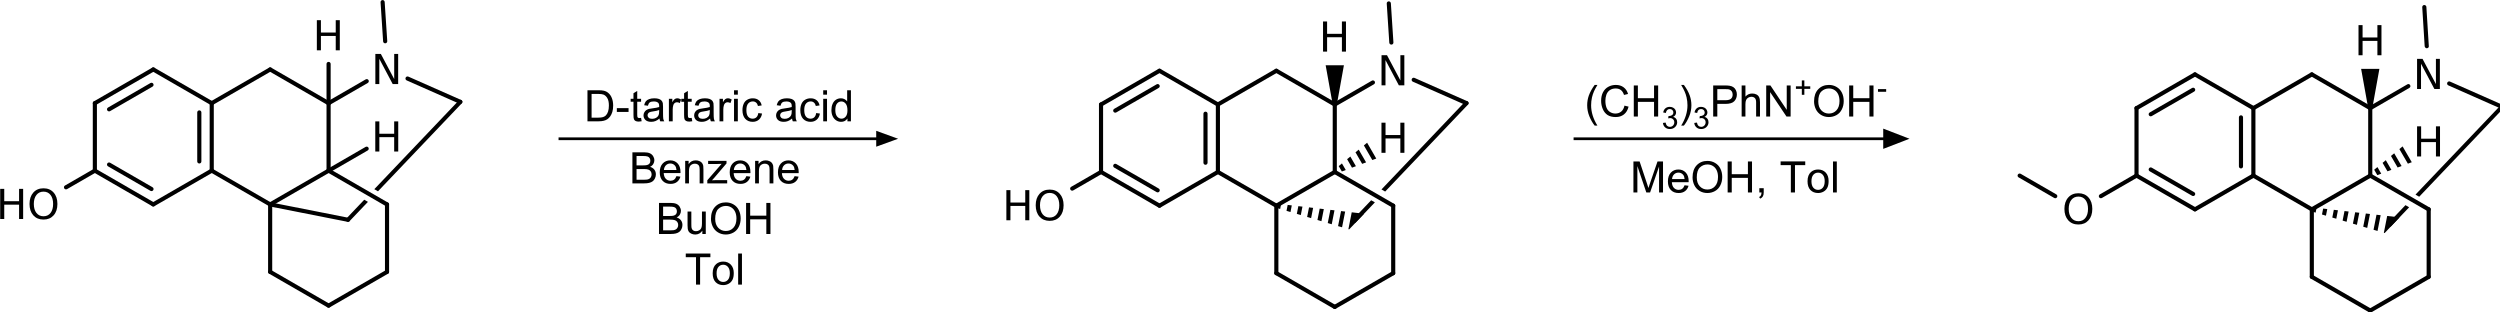 <?xml version="1.0" encoding="UTF-8" standalone="no"?>
<svg
   xmlns:dc="http://purl.org/dc/elements/1.1/"
   xmlns:cc="http://creativecommons.org/ns#"
   xmlns:rdf="http://www.w3.org/1999/02/22-rdf-syntax-ns#"
   xmlns:svg="http://www.w3.org/2000/svg"
   xmlns="http://www.w3.org/2000/svg"
   id="svg8"
   version="1.1"
   viewBox="0 0 254.156 31.727"
   height="31.727mm"
   width="254.156mm">
  <defs
     id="defs2">
    <clipPath
       id="clip1">
      <path
         d="m 564,53 h 46 v 48 h -46 z m 0,0"
         id="path10" />
    </clipPath>
    <clipPath
       id="clip2">
      <path
         d="m 559.551,77.766 22.391,13.059 c 0.625,2.488 -0.309,4.043 -2.797,4.668 l -23.324,-13.062 c -0.625,-2.488 0.625,-4.043 3.73,-4.664 z M 35.27,5 V 144 H 1015.734 V 5 Z m 0,0"
         id="path13" />
    </clipPath>
    <clipPath
       id="clip3">
      <path
         d="m 961,54 h 46 v 48 h -46 z m 0,0"
         id="path16" />
    </clipPath>
    <clipPath
       id="clip4">
      <path
         d="m 956.031,79.633 22.387,13.059 c 0.656,2.488 -0.277,4.043 -2.797,4.664 L 953.23,84.297 c -0.625,-2.488 0.309,-4.043 2.801,-4.664 z M 35.27,5 V 144 H 1015.734 V 5 Z m 0,0"
         id="path19" />
    </clipPath>
    <clipPath
       id="clip5">
      <path
         d="m 178,52 h 46 v 48 h -46 z m 0,0"
         id="path22" />
    </clipPath>
    <clipPath
       id="clip6">
      <path
         d="m 173.336,77.766 22.391,13.059 c 0.625,2.488 -0.309,4.043 -2.801,4.668 l -22.391,-13.062 c -0.625,-2.488 0.309,-4.043 2.801,-4.664 z M 35.27,5 V 144 H 1015.734 V 5 Z m 0,0"
         id="path25" />
    </clipPath>
  </defs>
  <g
     transform="translate(21.245,-85.345)"
     id="layer1">
    <g
       transform="matrix(0.265,0,0,0.265,-33.336,81.512)"
       id="surface5308">
      <path
         style="fill:#000000;fill-opacity:1;fill-rule:nonzero;stroke:none"
         d="M 270.996,61 V 49.082 h 4.105 c 0.926,0 1.637,0.059 2.125,0.172 0.688,0.156 1.27,0.441 1.75,0.855 0.629,0.527 1.09,1.207 1.395,2.035 0.324,0.828 0.48,1.773 0.48,2.832 0,0.906 -0.102,1.707 -0.312,2.41 -0.215,0.695 -0.492,1.273 -0.824,1.734 -0.332,0.453 -0.691,0.812 -1.09,1.082 -0.379,0.262 -0.852,0.457 -1.414,0.594 C 276.656,60.93 276.016,61 275.285,61 Z m 1.582,-1.402 h 2.543 c 0.785,0 1.406,-0.074 1.848,-0.215 0.445,-0.156 0.797,-0.363 1.062,-0.621 0.379,-0.379 0.668,-0.879 0.871,-1.504 0.211,-0.637 0.312,-1.406 0.312,-2.312 0,-1.242 -0.203,-2.195 -0.617,-2.859 -0.398,-0.672 -0.898,-1.121 -1.488,-1.344 -0.41,-0.164 -1.094,-0.246 -2.035,-0.246 h -2.496 z m 9.688,-2.18 v -1.461 h 4.492 v 1.461 z m 9.301,2.266 0.211,1.301 c -0.414,0.086 -0.785,0.129 -1.109,0.129 -0.523,0 -0.941,-0.082 -1.246,-0.246 -0.285,-0.172 -0.488,-0.395 -0.602,-0.664 -0.121,-0.277 -0.176,-0.855 -0.176,-1.73 v -4.969 H 287.562 V 52.375 h 1.082 v -2.137 l 1.441,-0.883 V 52.375 h 1.48 v 1.129 h -1.48 v 5.055 c 0,0.414 0.027,0.684 0.074,0.809 0.059,0.113 0.148,0.207 0.262,0.273 0.117,0.066 0.285,0.102 0.508,0.102 0.156,0 0.367,-0.02 0.637,-0.059 z m 7.062,0.246 c -0.535,0.461 -1.062,0.789 -1.57,0.98 -0.508,0.195 -1.035,0.293 -1.609,0.293 -0.953,0 -1.684,-0.234 -2.191,-0.695 C 292.75,60.035 292.5,59.438 292.5,58.715 c 0,-0.414 0.102,-0.793 0.297,-1.141 0.184,-0.355 0.441,-0.641 0.746,-0.852 0.309,-0.211 0.66,-0.371 1.055,-0.477 0.289,-0.078 0.723,-0.148 1.305,-0.215 1.176,-0.145 2.035,-0.316 2.598,-0.508 0.008,-0.203 0.008,-0.332 0.008,-0.391 0,-0.586 -0.137,-1.004 -0.414,-1.254 -0.379,-0.328 -0.926,-0.492 -1.664,-0.492 -0.695,0 -1.203,0.121 -1.527,0.359 -0.332,0.242 -0.57,0.672 -0.719,1.289 L 292.75,54.832 c 0.137,-0.617 0.344,-1.113 0.637,-1.488 0.297,-0.375 0.723,-0.664 1.285,-0.867 0.566,-0.203 1.23,-0.305 1.98,-0.305 0.73,0 1.328,0.09 1.793,0.262 0.461,0.172 0.793,0.395 1.008,0.664 0.223,0.258 0.379,0.586 0.461,0.984 0.047,0.246 0.074,0.699 0.074,1.355 v 1.949 c 0,1.359 0.027,2.223 0.082,2.586 0.066,0.355 0.195,0.699 0.379,1.027 h -1.531 c -0.16,-0.309 -0.25,-0.664 -0.289,-1.07 z M 298.5,56.664 c -0.527,0.223 -1.32,0.406 -2.387,0.551 -0.598,0.086 -1.016,0.188 -1.266,0.301 -0.258,0.109 -0.441,0.266 -0.582,0.48 -0.137,0.199 -0.203,0.434 -0.203,0.691 0,0.387 0.148,0.707 0.434,0.969 0.297,0.258 0.73,0.391 1.305,0.391 0.562,0 1.062,-0.121 1.496,-0.363 0.445,-0.25 0.77,-0.586 0.973,-1.012 C 298.418,58.336 298.5,57.844 298.5,57.199 Z M 302.234,61 v -8.625 h 1.312 v 1.301 c 0.344,-0.605 0.648,-1.008 0.926,-1.199 0.285,-0.203 0.602,-0.305 0.941,-0.305 0.5,0 1,0.16 1.5,0.477 l -0.492,1.359 c -0.359,-0.211 -0.719,-0.316 -1.082,-0.316 -0.312,0 -0.609,0.094 -0.867,0.289 -0.25,0.191 -0.426,0.457 -0.535,0.793 -0.16,0.52 -0.242,1.09 -0.242,1.703 V 61 Z m 8.746,-1.316 0.223,1.301 c -0.418,0.086 -0.785,0.129 -1.121,0.129 -0.523,0 -0.941,-0.082 -1.238,-0.246 -0.285,-0.172 -0.488,-0.395 -0.609,-0.664 -0.109,-0.277 -0.168,-0.855 -0.168,-1.73 v -4.969 h -1.078 V 52.375 h 1.078 v -2.137 l 1.445,-0.883 V 52.375 h 1.469 v 1.129 h -1.469 v 5.055 c 0,0.414 0.027,0.684 0.074,0.809 0.055,0.113 0.137,0.207 0.258,0.273 0.109,0.066 0.285,0.102 0.508,0.102 0.148,0 0.359,-0.02 0.629,-0.059 z m 7.062,0.246 c -0.535,0.461 -1.062,0.789 -1.57,0.98 -0.5,0.195 -1.035,0.293 -1.602,0.293 -0.949,0 -1.691,-0.234 -2.199,-0.695 -0.5,-0.473 -0.75,-1.07 -0.75,-1.793 0,-0.414 0.094,-0.793 0.289,-1.141 0.191,-0.355 0.441,-0.641 0.746,-0.852 0.316,-0.211 0.668,-0.371 1.066,-0.477 0.285,-0.078 0.719,-0.148 1.293,-0.215 1.172,-0.145 2.043,-0.316 2.598,-0.508 0.008,-0.203 0.019,-0.332 0.019,-0.391 0,-0.586 -0.141,-1.004 -0.418,-1.254 -0.379,-0.328 -0.934,-0.492 -1.664,-0.492 -0.691,0 -1.199,0.121 -1.535,0.359 -0.324,0.242 -0.562,0.672 -0.719,1.289 l -1.426,-0.203 c 0.129,-0.617 0.344,-1.113 0.629,-1.488 0.305,-0.375 0.73,-0.664 1.285,-0.867 0.574,-0.203 1.23,-0.305 1.98,-0.305 0.738,0 1.328,0.09 1.793,0.262 0.461,0.172 0.805,0.395 1.016,0.664 0.215,0.258 0.371,0.586 0.461,0.984 0.047,0.246 0.066,0.699 0.066,1.355 v 1.949 c 0,1.359 0.027,2.223 0.094,2.586 0.062,0.355 0.191,0.699 0.367,1.027 h -1.523 c -0.156,-0.309 -0.25,-0.664 -0.297,-1.07 z m -0.129,-3.266 c -0.527,0.223 -1.32,0.406 -2.375,0.551 -0.602,0.086 -1.027,0.188 -1.277,0.301 -0.25,0.109 -0.441,0.266 -0.574,0.48 -0.137,0.199 -0.203,0.434 -0.203,0.691 0,0.387 0.141,0.707 0.438,0.969 0.293,0.258 0.73,0.391 1.293,0.391 0.574,0 1.07,-0.121 1.508,-0.363 0.441,-0.25 0.766,-0.586 0.961,-1.012 0.156,-0.336 0.23,-0.828 0.23,-1.473 z M 321.656,61 v -8.625 h 1.312 v 1.301 c 0.336,-0.605 0.648,-1.008 0.926,-1.199 0.289,-0.203 0.602,-0.305 0.934,-0.305 0.508,0 1.008,0.16 1.508,0.477 l -0.488,1.359 c -0.371,-0.211 -0.73,-0.316 -1.082,-0.316 -0.324,0 -0.613,0.094 -0.871,0.289 -0.25,0.191 -0.434,0.457 -0.535,0.793 -0.168,0.52 -0.25,1.09 -0.25,1.703 V 61 Z m 5.566,-10.227 v -1.691 h 1.461 v 1.691 z m 0,10.227 v -8.625 h 1.461 V 61 Z m 9.32,-3.164 1.434,0.188 c -0.16,0.992 -0.555,1.773 -1.203,2.34 -0.648,0.559 -1.441,0.84 -2.387,0.84 -1.184,0 -2.133,-0.387 -2.855,-1.156 -0.711,-0.781 -1.074,-1.891 -1.074,-3.324 0,-0.934 0.16,-1.746 0.465,-2.441 0.305,-0.703 0.777,-1.227 1.406,-1.574 0.625,-0.355 1.32,-0.535 2.059,-0.535 0.945,0 1.711,0.242 2.293,0.723 0.602,0.473 0.988,1.141 1.156,2.008 l -1.422,0.219 c -0.141,-0.578 -0.379,-1.012 -0.723,-1.301 -0.344,-0.301 -0.758,-0.449 -1.25,-0.449 -0.727,0 -1.32,0.266 -1.781,0.797 -0.465,0.527 -0.695,1.367 -0.695,2.512 0,1.156 0.223,2 0.656,2.527 0.445,0.52 1.027,0.781 1.75,0.781 0.57,0 1.051,-0.172 1.43,-0.52 0.391,-0.359 0.629,-0.902 0.742,-1.633 z m 12.941,2.094 c -0.535,0.461 -1.062,0.789 -1.57,0.98 -0.508,0.195 -1.035,0.293 -1.609,0.293 -0.953,0 -1.684,-0.234 -2.191,-0.695 -0.5,-0.473 -0.758,-1.07 -0.758,-1.793 0,-0.414 0.102,-0.793 0.297,-1.141 0.191,-0.355 0.441,-0.641 0.746,-0.852 0.305,-0.211 0.656,-0.371 1.055,-0.477 0.289,-0.078 0.723,-0.148 1.305,-0.215 1.172,-0.145 2.031,-0.316 2.598,-0.508 0.008,-0.203 0.008,-0.332 0.008,-0.391 0,-0.586 -0.137,-1.004 -0.414,-1.254 -0.371,-0.328 -0.926,-0.492 -1.664,-0.492 -0.695,0 -1.203,0.121 -1.527,0.359 -0.332,0.242 -0.57,0.672 -0.719,1.289 l -1.434,-0.203 c 0.137,-0.617 0.352,-1.113 0.637,-1.488 0.297,-0.375 0.723,-0.664 1.285,-0.867 0.562,-0.203 1.23,-0.305 1.98,-0.305 0.727,0 1.328,0.09 1.793,0.262 0.461,0.172 0.793,0.395 1.008,0.664 0.219,0.258 0.379,0.586 0.461,0.984 0.047,0.246 0.074,0.699 0.074,1.355 v 1.949 c 0,1.359 0.027,2.223 0.082,2.586 C 351,60.328 351.121,60.672 351.305,61 h -1.535 c -0.148,-0.309 -0.25,-0.664 -0.285,-1.07 z m -0.129,-3.266 c -0.527,0.223 -1.324,0.406 -2.387,0.551 -0.59,0.086 -1.016,0.188 -1.266,0.301 -0.25,0.109 -0.445,0.266 -0.582,0.48 -0.129,0.199 -0.203,0.434 -0.203,0.691 0,0.387 0.148,0.707 0.434,0.969 0.297,0.258 0.73,0.391 1.305,0.391 0.562,0 1.062,-0.121 1.496,-0.363 0.445,-0.25 0.77,-0.586 0.973,-1.012 0.156,-0.336 0.23,-0.828 0.23,-1.473 z m 9.383,1.172 1.434,0.188 c -0.156,0.992 -0.555,1.773 -1.203,2.34 -0.648,0.559 -1.441,0.84 -2.383,0.84 -1.184,0 -2.137,-0.387 -2.859,-1.156 -0.711,-0.781 -1.07,-1.891 -1.07,-3.324 0,-0.934 0.156,-1.746 0.461,-2.441 0.316,-0.703 0.777,-1.227 1.406,-1.574 0.637,-0.355 1.32,-0.535 2.062,-0.535 0.941,0 1.707,0.242 2.301,0.723 0.59,0.473 0.98,1.141 1.156,2.008 l -1.434,0.219 c -0.141,-0.578 -0.379,-1.012 -0.723,-1.301 -0.34,-0.301 -0.746,-0.449 -1.246,-0.449 -0.73,0 -1.324,0.266 -1.785,0.797 -0.461,0.527 -0.691,1.367 -0.691,2.512 0,1.156 0.219,2 0.664,2.527 0.445,0.52 1.027,0.781 1.746,0.781 0.566,0 1.047,-0.172 1.426,-0.52 0.387,-0.359 0.637,-0.902 0.738,-1.633 z m 2.699,-7.062 v -1.691 h 1.461 v 1.691 z m 0,10.227 v -8.625 h 1.461 V 61 Z m 9.293,0 v -1.086 c -0.555,0.859 -1.359,1.289 -2.434,1.289 -0.684,0 -1.312,-0.188 -1.887,-0.566 -0.582,-0.383 -1.023,-0.914 -1.348,-1.586 -0.316,-0.688 -0.473,-1.469 -0.473,-2.355 0,-0.867 0.141,-1.648 0.434,-2.34 0.289,-0.703 0.715,-1.242 1.285,-1.617 0.574,-0.379 1.223,-0.566 1.934,-0.566 0.516,0 0.98,0.113 1.387,0.336 0.406,0.219 0.738,0.504 0.996,0.848 v -4.273 h 1.445 V 61 Z m -4.645,-4.305 c 0,1.105 0.234,1.934 0.695,2.484 0.473,0.539 1.027,0.809 1.664,0.809 0.637,0 1.176,-0.262 1.617,-0.781 0.453,-0.52 0.676,-1.32 0.676,-2.398 0,-1.172 -0.223,-2.035 -0.676,-2.586 -0.453,-0.555 -1.008,-0.836 -1.672,-0.836 -0.656,0 -1.211,0.266 -1.648,0.793 -0.434,0.531 -0.656,1.367 -0.656,2.516 z m 0,0"
         id="path30" />
      <path
         style="fill:#000000;fill-opacity:1;fill-rule:nonzero;stroke:none"
         d="M 288.238,84.812 V 72.895 h 4.484 c 0.906,0 1.629,0.121 2.184,0.363 0.543,0.238 0.969,0.609 1.285,1.109 0.312,0.5 0.469,1.027 0.469,1.574 0,0.512 -0.137,0.992 -0.414,1.445 -0.27,0.453 -0.684,0.812 -1.238,1.082 0.719,0.215 1.273,0.574 1.652,1.086 0.391,0.508 0.582,1.109 0.582,1.805 0,0.559 -0.117,1.078 -0.359,1.559 -0.23,0.473 -0.516,0.84 -0.867,1.098 -0.344,0.262 -0.777,0.457 -1.305,0.594 -0.52,0.137 -1.156,0.203 -1.914,0.203 z m 1.59,-6.906 h 2.57 c 0.695,0 1.203,-0.047 1.508,-0.145 0.406,-0.113 0.703,-0.309 0.906,-0.578 0.203,-0.277 0.305,-0.629 0.305,-1.055 0,-0.395 -0.094,-0.738 -0.285,-1.039 -0.195,-0.297 -0.473,-0.5 -0.824,-0.605 -0.352,-0.117 -0.953,-0.176 -1.801,-0.176 h -2.379 z m 0,5.504 h 2.969 c 0.508,0 0.859,-0.02 1.062,-0.059 0.371,-0.066 0.676,-0.176 0.914,-0.332 0.242,-0.152 0.438,-0.375 0.594,-0.664 0.156,-0.289 0.238,-0.621 0.238,-0.996 0,-0.441 -0.109,-0.828 -0.34,-1.156 -0.223,-0.328 -0.535,-0.559 -0.941,-0.691 -0.41,-0.137 -0.992,-0.203 -1.75,-0.203 h -2.746 z m 15.309,-1.371 1.52,0.188 c -0.242,0.875 -0.688,1.559 -1.332,2.051 -0.648,0.492 -1.469,0.734 -2.469,0.734 -1.266,0 -2.266,-0.387 -3.004,-1.168 -0.75,-0.781 -1.121,-1.871 -1.121,-3.277 0,-1.445 0.371,-2.566 1.121,-3.367 0.746,-0.809 1.719,-1.215 2.91,-1.215 1.156,0 2.098,0.395 2.84,1.188 0.73,0.777 1.09,1.879 1.09,3.305 0,0.09 0,0.219 -0.008,0.391 H 300.25 c 0.055,0.953 0.312,1.68 0.793,2.184 0.488,0.5 1.102,0.75 1.812,0.75 0.535,0 0.988,-0.141 1.367,-0.418 0.391,-0.281 0.695,-0.73 0.914,-1.344 z m -4.816,-2.371 h 4.828 c -0.066,-0.723 -0.25,-1.266 -0.547,-1.629 -0.469,-0.57 -1.082,-0.855 -1.82,-0.855 -0.664,0 -1.23,0.227 -1.691,0.68 -0.453,0.453 -0.711,1.055 -0.77,1.805 z m 8.164,5.145 v -8.625 h 1.312 v 1.23 c 0.641,-0.957 1.543,-1.434 2.746,-1.434 0.52,0 0.988,0.098 1.426,0.289 0.441,0.184 0.773,0.43 0.988,0.738 0.223,0.297 0.371,0.652 0.461,1.066 0.047,0.273 0.066,0.75 0.066,1.434 V 84.812 h -1.453 v -5.246 c 0,-0.594 -0.062,-1.043 -0.176,-1.34 -0.109,-0.301 -0.312,-0.535 -0.609,-0.711 -0.285,-0.172 -0.629,-0.258 -1.008,-0.258 -0.629,0 -1.164,0.195 -1.617,0.59 -0.453,0.395 -0.684,1.148 -0.684,2.254 V 84.812 Z m 8.488,0 V 83.625 l 5.492,-6.312 c -0.629,0.039 -1.184,0.059 -1.656,0.059 h -3.523 V 76.188 h 7.055 v 0.969 l -4.668,5.473 -0.906,0.996 c 0.648,-0.047 1.266,-0.07 1.848,-0.07 h 3.984 v 1.258 z m 14.992,-2.773 1.52,0.188 c -0.242,0.875 -0.688,1.559 -1.332,2.051 -0.648,0.492 -1.473,0.734 -2.469,0.734 -1.266,0 -2.266,-0.387 -3.004,-1.168 -0.742,-0.781 -1.109,-1.871 -1.109,-3.277 0,-1.445 0.367,-2.566 1.109,-3.367 0.746,-0.809 1.719,-1.215 2.91,-1.215 1.156,0 2.109,0.395 2.84,1.188 0.73,0.777 1.09,1.879 1.09,3.305 0,0.09 0,0.219 -0.008,0.391 h -6.426 c 0.047,0.953 0.305,1.68 0.793,2.184 0.492,0.5 1.094,0.75 1.805,0.75 0.535,0 0.996,-0.141 1.367,-0.418 0.391,-0.281 0.695,-0.73 0.914,-1.344 z m -4.816,-2.371 h 4.828 c -0.066,-0.723 -0.25,-1.266 -0.547,-1.629 -0.473,-0.57 -1.082,-0.855 -1.82,-0.855 -0.664,0 -1.23,0.227 -1.691,0.68 -0.453,0.453 -0.703,1.055 -0.77,1.805 z m 8.164,5.145 v -8.625 h 1.312 v 1.23 c 0.641,-0.957 1.555,-1.434 2.746,-1.434 0.52,0 1,0.098 1.426,0.289 0.441,0.184 0.773,0.43 0.988,0.738 0.223,0.297 0.367,0.652 0.461,1.066 0.047,0.273 0.074,0.75 0.074,1.434 V 84.812 h -1.461 v -5.246 c 0,-0.594 -0.062,-1.043 -0.176,-1.34 -0.102,-0.301 -0.305,-0.535 -0.609,-0.711 -0.285,-0.172 -0.621,-0.258 -1.008,-0.258 -0.629,0 -1.164,0.195 -1.617,0.59 -0.453,0.395 -0.676,1.148 -0.676,2.254 V 84.812 Z m 15.16,-2.773 1.52,0.188 c -0.242,0.875 -0.688,1.559 -1.332,2.051 -0.648,0.492 -1.473,0.734 -2.469,0.734 -1.258,0 -2.266,-0.387 -3.004,-1.168 -0.742,-0.781 -1.109,-1.871 -1.109,-3.277 0,-1.445 0.367,-2.566 1.109,-3.367 0.746,-0.809 1.719,-1.215 2.922,-1.215 1.152,0 2.098,0.395 2.828,1.188 0.73,0.777 1.098,1.879 1.098,3.305 0,0.09 -0.008,0.219 -0.016,0.391 h -6.426 c 0.047,0.953 0.312,1.68 0.793,2.184 0.492,0.5 1.094,0.75 1.805,0.75 0.535,0 0.996,-0.141 1.367,-0.418 0.391,-0.281 0.695,-0.73 0.914,-1.344 z m -4.805,-2.371 h 4.816 c -0.066,-0.723 -0.25,-1.266 -0.547,-1.629 -0.473,-0.57 -1.082,-0.855 -1.82,-0.855 -0.664,0 -1.23,0.227 -1.691,0.68 -0.453,0.453 -0.703,1.055 -0.758,1.805 z m 0,0"
         id="path32" />
      <path
         style="fill:#000000;fill-opacity:1;fill-rule:nonzero;stroke:none"
         d="M 298.438,104.227 V 92.309 h 4.473 c 0.906,0 1.629,0.121 2.184,0.359 0.543,0.242 0.98,0.613 1.285,1.113 0.312,0.5 0.469,1.027 0.469,1.574 0,0.512 -0.137,0.992 -0.414,1.445 -0.27,0.453 -0.684,0.812 -1.238,1.082 0.719,0.215 1.273,0.578 1.652,1.086 0.391,0.508 0.582,1.109 0.582,1.801 0,0.566 -0.117,1.082 -0.359,1.562 -0.23,0.473 -0.516,0.844 -0.867,1.102 -0.344,0.258 -0.777,0.453 -1.297,0.59 -0.527,0.133 -1.164,0.203 -1.922,0.203 z m 1.578,-6.906 h 2.582 c 0.691,0 1.191,-0.047 1.496,-0.145 C 304.5,97.062 304.805,96.867 305,96.598 c 0.203,-0.277 0.305,-0.629 0.305,-1.055 0,-0.395 -0.094,-0.742 -0.285,-1.039 -0.195,-0.297 -0.465,-0.5 -0.824,-0.605 -0.352,-0.117 -0.953,-0.176 -1.801,-0.176 h -2.379 z m 0,5.504 h 2.969 c 0.508,0 0.859,-0.019 1.062,-0.055 0.371,-0.066 0.676,-0.176 0.918,-0.336 0.238,-0.156 0.434,-0.379 0.59,-0.664 0.168,-0.285 0.242,-0.621 0.242,-1 0,-0.441 -0.113,-0.82 -0.344,-1.152 -0.223,-0.324 -0.535,-0.555 -0.941,-0.695 -0.398,-0.129 -0.98,-0.203 -1.75,-0.203 h -2.746 z m 15.051,1.402 v -1.273 c -0.664,0.98 -1.578,1.48 -2.734,1.48 -0.508,0 -0.992,-0.102 -1.426,-0.297 -0.441,-0.203 -0.777,-0.445 -0.988,-0.73 -0.211,-0.305 -0.359,-0.668 -0.445,-1.102 -0.055,-0.285 -0.082,-0.738 -0.082,-1.359 v -5.344 h 1.453 v 4.781 c 0,0.758 0.027,1.277 0.09,1.543 0.094,0.391 0.289,0.695 0.594,0.914 0.297,0.215 0.664,0.316 1.098,0.316 0.438,0 0.852,-0.109 1.242,-0.332 0.387,-0.223 0.656,-0.527 0.801,-0.906 0.168,-0.398 0.25,-0.961 0.25,-1.691 v -4.625 h 1.461 v 8.625 z m 3.309,-5.805 c 0,-1.977 0.539,-3.523 1.594,-4.641 1.062,-1.117 2.43,-1.676 4.121,-1.676 1.09,0 2.082,0.266 2.957,0.797 0.891,0.52 1.562,1.25 2.027,2.195 0.461,0.934 0.691,1.996 0.691,3.188 0,1.211 -0.25,2.281 -0.738,3.234 -0.48,0.961 -1.176,1.684 -2.062,2.172 -0.895,0.492 -1.859,0.742 -2.895,0.742 -1.117,0 -2.117,-0.277 -3.004,-0.816 -0.887,-0.535 -1.551,-1.273 -2.004,-2.207 -0.453,-0.945 -0.688,-1.941 -0.688,-2.988 z m 1.621,0.027 c 0,1.434 0.387,2.563 1.152,3.395 0.789,0.824 1.758,1.238 2.914,1.238 1.191,0 2.164,-0.414 2.93,-1.258 0.77,-0.832 1.156,-2.016 1.156,-3.551 0,-0.961 -0.168,-1.805 -0.488,-2.527 -0.336,-0.73 -0.816,-1.293 -1.453,-1.691 -0.621,-0.395 -1.332,-0.59 -2.117,-0.59 -1.117,0 -2.078,0.383 -2.895,1.156 -0.793,0.758 -1.199,2.035 -1.199,3.828 z m 11.852,5.777 V 92.309 h 1.57 v 4.898 h 6.195 v -4.898 h 1.578 v 11.918 h -1.578 v -5.617 h -6.195 v 5.617 z m 0,0"
         id="path34" />
      <path
         style="fill:#000000;fill-opacity:1;fill-rule:nonzero;stroke:none"
         d="m 312.637,123.641 v -10.5 h -3.93 v -1.414 h 9.449 v 1.414 h -3.949 v 10.5 z m 6.398,-4.324 c 0,-1.59 0.441,-2.785 1.34,-3.551 0.738,-0.637 1.645,-0.953 2.699,-0.953 1.191,0 2.172,0.391 2.922,1.176 0.746,0.777 1.125,1.848 1.125,3.215 0,1.109 -0.164,1.98 -0.508,2.617 -0.324,0.637 -0.805,1.129 -1.441,1.488 -0.637,0.352 -1.332,0.535 -2.098,0.535 -1.203,0 -2.184,-0.387 -2.93,-1.152 -0.742,-0.789 -1.109,-1.906 -1.109,-3.375 z m 1.496,0 c 0,1.109 0.238,1.941 0.723,2.484 0.48,0.555 1.09,0.824 1.82,0.824 0.73,0 1.34,-0.27 1.82,-0.824 0.48,-0.555 0.723,-1.395 0.723,-2.523 0,-1.07 -0.242,-1.875 -0.73,-2.43 -0.48,-0.547 -1.094,-0.824 -1.812,-0.824 -0.73,0 -1.34,0.277 -1.82,0.824 -0.484,0.555 -0.723,1.379 -0.723,2.469 z m 8.273,4.324 v -11.914 h 1.461 v 11.914 z m 0,0"
         id="path36" />
      <path
         style="fill:#000000;fill-opacity:1;fill-rule:nonzero;stroke:none"
         d="M 381.77,67.172 H 259.906 v 1.051 h 121.863 v 2.52 l 8.406,-3.047 -8.406,-3.047 z m 0,0"
         id="path38" />
      <path
         style="fill:#000000;fill-opacity:1;fill-rule:nonzero;stroke:none"
         d="M 768.09,67.172 H 649.305 v 1.051 h 118.785 v 3.359 l 10.086,-3.887 -10.086,-3.887 z m 0,0"
         id="path40" />
      <path
         style="fill:#000000;fill-opacity:1;fill-rule:nonzero;stroke:none"
         d="m 657.395,62.66 c -0.797,-1.012 -1.48,-2.199 -2.035,-3.57 -0.562,-1.367 -0.84,-2.781 -0.84,-4.246 0,-1.289 0.211,-2.523 0.617,-3.695 0.5,-1.379 1.25,-2.746 2.258,-4.105 h 1.055 c -0.656,1.129 -1.094,1.934 -1.297,2.414 -0.332,0.75 -0.59,1.531 -0.785,2.34 -0.23,1.02 -0.34,2.043 -0.34,3.062 0,2.602 0.805,5.199 2.422,7.801 z m 11.434,-7.672 1.574,0.391 c -0.324,1.301 -0.914,2.293 -1.777,2.977 -0.859,0.672 -1.902,1.012 -3.141,1.012 -1.285,0 -2.332,-0.262 -3.145,-0.781 -0.793,-0.531 -1.406,-1.285 -1.828,-2.27 -0.426,-0.988 -0.641,-2.059 -0.641,-3.203 0,-1.234 0.242,-2.312 0.711,-3.238 0.484,-0.922 1.156,-1.629 2.035,-2.109 0.879,-0.48 1.84,-0.723 2.895,-0.723 1.184,0 2.18,0.305 2.984,0.91 0.824,0.609 1.387,1.461 1.703,2.559 l -1.543,0.375 c -0.277,-0.867 -0.688,-1.496 -1.215,-1.891 -0.516,-0.395 -1.18,-0.594 -1.977,-0.594 -0.914,0 -1.684,0.223 -2.293,0.664 -0.609,0.434 -1.035,1.02 -1.293,1.762 -0.25,0.734 -0.371,1.492 -0.371,2.285 0,1.008 0.141,1.895 0.434,2.656 0.297,0.75 0.758,1.312 1.387,1.691 0.621,0.375 1.297,0.562 2.016,0.562 0.887,0 1.637,-0.258 2.246,-0.766 0.613,-0.512 1.027,-1.27 1.238,-2.27 z m 3.57,4.176 V 47.246 h 1.57 v 4.898 h 6.203 v -4.898 h 1.574 v 11.918 h -1.574 v -5.621 h -6.203 v 5.621 z m 0,0"
         id="path42" />
      <path
         style="fill:#000000;fill-opacity:1;fill-rule:nonzero;stroke:none"
         d="m 683.574,61.629 1.027,-0.145 c 0.121,0.574 0.312,0.996 0.59,1.254 0.289,0.262 0.641,0.391 1.047,0.391 0.48,0 0.887,-0.168 1.211,-0.504 0.324,-0.34 0.488,-0.754 0.488,-1.242 0,-0.473 -0.156,-0.859 -0.461,-1.156 -0.297,-0.309 -0.684,-0.461 -1.156,-0.461 -0.203,0 -0.441,0.035 -0.719,0.113 l 0.102,-0.895 c 0.074,0 0.129,0 0.176,0 0.422,0 0.82,-0.113 1.164,-0.332 0.359,-0.23 0.535,-0.582 0.535,-1.055 0,-0.375 -0.129,-0.684 -0.387,-0.926 -0.25,-0.25 -0.582,-0.375 -0.98,-0.375 -0.398,0 -0.73,0.125 -1,0.375 -0.258,0.25 -0.434,0.625 -0.508,1.129 l -1.027,-0.188 c 0.129,-0.688 0.406,-1.215 0.852,-1.59 0.445,-0.375 1,-0.562 1.645,-0.562 0.465,0 0.887,0.094 1.258,0.285 0.391,0.195 0.684,0.461 0.887,0.797 0.203,0.336 0.297,0.699 0.297,1.082 0,0.355 -0.094,0.684 -0.285,0.984 -0.195,0.289 -0.473,0.523 -0.852,0.707 0.488,0.105 0.867,0.34 1.137,0.707 0.285,0.355 0.426,0.805 0.426,1.344 0,0.723 -0.27,1.34 -0.812,1.848 -0.527,0.504 -1.195,0.754 -2.008,0.754 -0.73,0 -1.34,-0.219 -1.82,-0.652 -0.48,-0.434 -0.758,-0.996 -0.824,-1.688 z m 0,0"
         id="path44" />
      <path
         style="fill:#000000;fill-opacity:1;fill-rule:nonzero;stroke:none"
         d="m 691.609,62.66 h -1.035 c 1.617,-2.602 2.422,-5.199 2.422,-7.801 0,-1.02 -0.113,-2.031 -0.344,-3.035 -0.184,-0.809 -0.441,-1.59 -0.785,-2.34 -0.203,-0.488 -0.637,-1.305 -1.293,-2.441 h 1.035 c 1.027,1.359 1.785,2.727 2.273,4.105 0.406,1.172 0.621,2.406 0.621,3.695 0,1.465 -0.277,2.879 -0.844,4.246 -0.555,1.371 -1.238,2.559 -2.051,3.57 z m 0,0"
         id="path46" />
      <path
         style="fill:#000000;fill-opacity:1;fill-rule:nonzero;stroke:none"
         d="m 695.594,61.629 1.027,-0.145 c 0.109,0.574 0.312,0.996 0.59,1.254 0.285,0.262 0.637,0.391 1.035,0.391 0.492,0 0.887,-0.168 1.219,-0.504 0.324,-0.34 0.492,-0.754 0.492,-1.242 0,-0.473 -0.156,-0.859 -0.461,-1.156 -0.297,-0.309 -0.688,-0.461 -1.156,-0.461 -0.203,0 -0.445,0.035 -0.723,0.113 l 0.102,-0.895 c 0.074,0 0.129,0 0.168,0 0.434,0 0.82,-0.113 1.172,-0.332 0.363,-0.23 0.539,-0.582 0.539,-1.055 0,-0.375 -0.133,-0.684 -0.391,-0.926 -0.25,-0.25 -0.582,-0.375 -0.988,-0.375 -0.387,0 -0.723,0.125 -0.988,0.375 -0.27,0.25 -0.434,0.625 -0.508,1.129 l -1.027,-0.188 c 0.121,-0.688 0.406,-1.215 0.852,-1.59 0.441,-0.375 0.988,-0.562 1.645,-0.562 0.461,0 0.887,0.094 1.258,0.285 0.387,0.195 0.684,0.461 0.879,0.797 0.203,0.336 0.305,0.699 0.305,1.082 0,0.355 -0.094,0.684 -0.289,0.984 -0.191,0.289 -0.48,0.523 -0.848,0.707 0.488,0.105 0.867,0.34 1.137,0.707 0.285,0.355 0.426,0.805 0.426,1.344 0,0.723 -0.277,1.34 -0.816,1.848 -0.527,0.504 -1.199,0.754 -2.004,0.754 -0.73,0 -1.34,-0.219 -1.82,-0.652 -0.484,-0.434 -0.762,-0.996 -0.824,-1.688 z m 0,0"
         id="path48" />
      <path
         style="fill:#000000;fill-opacity:1;fill-rule:nonzero;stroke:none"
         d="M 702.859,59.164 V 47.246 h 4.492 c 0.797,0 1.398,0.039 1.812,0.117 0.582,0.094 1.074,0.281 1.469,0.562 0.398,0.27 0.715,0.656 0.953,1.156 0.242,0.492 0.359,1.031 0.359,1.617 0,1.012 -0.32,1.867 -0.969,2.57 -0.637,0.703 -1.805,1.055 -3.477,1.055 h -3.059 v 4.84 z m 1.582,-6.254 h 3.066 c 1.027,0 1.75,-0.188 2.176,-0.562 0.434,-0.379 0.645,-0.914 0.645,-1.605 0,-0.5 -0.117,-0.926 -0.367,-1.27 -0.262,-0.359 -0.594,-0.594 -1,-0.711 -0.27,-0.066 -0.766,-0.102 -1.48,-0.102 h -3.039 z m 9.336,6.254 V 47.246 h 1.453 v 4.277 c 0.684,-0.789 1.551,-1.184 2.586,-1.184 0.641,0 1.195,0.121 1.664,0.375 0.473,0.25 0.805,0.602 1.008,1.055 0.215,0.441 0.324,1.082 0.324,1.918 v 5.477 h -1.48 V 53.688 c 0,-0.73 -0.156,-1.262 -0.469,-1.586 -0.324,-0.34 -0.77,-0.508 -1.352,-0.508 -0.434,0 -0.84,0.117 -1.23,0.348 -0.367,0.223 -0.637,0.523 -0.801,0.91 -0.168,0.383 -0.25,0.914 -0.25,1.59 v 4.723 z m 9.422,0 V 47.246 h 1.617 l 6.258,9.359 v -9.359 h 1.496 v 11.918 h -1.598 l -6.27,-9.359 v 9.359 z m 0,0"
         id="path50" />
      <path
         style="fill:#000000;fill-opacity:1;fill-rule:nonzero;stroke:none"
         d="m 736.863,50.832 v -2.281 h -2.266 v -0.969 h 2.266 V 45.312 h 0.969 v 2.27 h 2.266 v 0.969 h -2.266 v 2.281 z m 0,0"
         id="path52" />
      <path
         style="fill:#000000;fill-opacity:1;fill-rule:nonzero;stroke:none"
         d="m 741.559,53.355 c 0,-1.973 0.527,-3.52 1.59,-4.637 1.055,-1.117 2.43,-1.676 4.113,-1.676 1.102,0 2.078,0.266 2.957,0.797 0.891,0.52 1.562,1.25 2.027,2.195 0.461,0.934 0.691,1.996 0.691,3.191 0,1.203 -0.25,2.281 -0.738,3.234 -0.48,0.953 -1.164,1.676 -2.062,2.168 -0.898,0.492 -1.859,0.738 -2.895,0.738 -1.109,0 -2.117,-0.27 -3.004,-0.812 -0.879,-0.539 -1.551,-1.273 -2.004,-2.207 -0.453,-0.945 -0.676,-1.941 -0.676,-2.992 z m 1.617,0.031 c 0,1.434 0.379,2.566 1.156,3.395 0.777,0.828 1.746,1.242 2.902,1.242 1.191,0 2.172,-0.422 2.93,-1.258 0.77,-0.836 1.156,-2.023 1.156,-3.555 0,-0.961 -0.168,-1.805 -0.488,-2.527 -0.336,-0.73 -0.816,-1.293 -1.445,-1.688 -0.629,-0.395 -1.34,-0.594 -2.125,-0.594 -1.117,0 -2.082,0.387 -2.895,1.156 -0.793,0.762 -1.191,2.035 -1.191,3.828 z m 11.844,5.777 V 47.246 h 1.57 v 4.898 h 6.203 v -4.898 h 1.57 v 11.918 h -1.57 v -5.621 h -6.203 v 5.621 z m 0,0"
         id="path54" />
      <path
         style="fill:#000000;fill-opacity:1;fill-rule:nonzero;stroke:none"
         d="m 766.082,49.676 v -1.027 h 3.137 v 1.027 z m 0,0"
         id="path56" />
      <path
         style="fill:#000000;fill-opacity:1;fill-rule:nonzero;stroke:none"
         d="M 672.262,88.312 V 76.395 h 2.367 l 2.816,8.438 c 0.262,0.789 0.445,1.375 0.566,1.762 0.129,-0.434 0.34,-1.07 0.637,-1.906 l 2.855,-8.293 h 2.109 V 88.312 h -1.516 v -9.969 l -3.449,9.969 h -1.434 l -3.438,-10.141 V 88.312 Z m 19.625,-2.773 1.516,0.188 c -0.238,0.879 -0.684,1.559 -1.332,2.051 -0.645,0.492 -1.469,0.738 -2.465,0.738 -1.27,0 -2.266,-0.391 -3.008,-1.172 -0.738,-0.777 -1.109,-1.871 -1.109,-3.277 0,-1.445 0.371,-2.566 1.109,-3.367 0.75,-0.809 1.723,-1.211 2.922,-1.211 1.156,0 2.098,0.395 2.828,1.184 0.73,0.781 1.102,1.883 1.102,3.309 0,0.086 -0.008,0.215 -0.019,0.391 h -6.422 c 0.043,0.953 0.312,1.68 0.793,2.18 0.488,0.5 1.09,0.75 1.805,0.75 0.535,0 0.996,-0.141 1.367,-0.418 0.387,-0.277 0.691,-0.727 0.914,-1.344 z m -4.816,-2.367 h 4.824 c -0.062,-0.723 -0.246,-1.27 -0.543,-1.633 -0.473,-0.57 -1.082,-0.852 -1.82,-0.852 -0.668,0 -1.23,0.227 -1.691,0.676 -0.453,0.453 -0.703,1.055 -0.77,1.809 z m 7.875,-0.668 c 0,-1.973 0.527,-3.52 1.582,-4.633 1.062,-1.117 2.434,-1.68 4.125,-1.68 1.09,0 2.078,0.266 2.957,0.797 0.887,0.52 1.562,1.25 2.023,2.195 0.465,0.934 0.695,2 0.695,3.191 0,1.203 -0.25,2.285 -0.742,3.238 -0.48,0.953 -1.164,1.672 -2.059,2.164 -0.898,0.492 -1.859,0.738 -2.895,0.738 -1.117,0 -2.117,-0.27 -3.004,-0.809 -0.887,-0.539 -1.555,-1.277 -2.008,-2.211 -0.453,-0.945 -0.676,-1.941 -0.676,-2.992 z m 1.621,0.031 c 0,1.434 0.379,2.566 1.152,3.395 0.777,0.828 1.75,1.242 2.906,1.242 1.191,0 2.16,-0.418 2.93,-1.258 0.766,-0.836 1.156,-2.023 1.156,-3.555 0,-0.961 -0.168,-1.805 -0.492,-2.527 -0.332,-0.73 -0.812,-1.293 -1.449,-1.688 -0.621,-0.395 -1.332,-0.594 -2.117,-0.594 -1.121,0 -2.082,0.387 -2.895,1.156 -0.797,0.762 -1.191,2.035 -1.191,3.828 z M 708.406,88.312 V 76.395 h 1.574 v 4.898 h 6.203 v -4.898 h 1.57 V 88.312 h -1.57 v -5.617 h -6.203 V 88.312 Z m 12.156,0 v -1.66 h 1.684 V 88.312 c 0,0.617 -0.109,1.113 -0.332,1.488 -0.215,0.375 -0.555,0.664 -1.027,0.867 l -0.406,-0.621 c 0.305,-0.137 0.535,-0.34 0.676,-0.609 0.148,-0.258 0.23,-0.633 0.25,-1.125 z m 12.094,0 v -10.5 h -3.93 v -1.418 h 9.449 V 77.812 h -3.938 v 10.5 z m 6.398,-4.32 c 0,-1.598 0.453,-2.781 1.34,-3.551 0.75,-0.637 1.645,-0.953 2.707,-0.953 1.195,0 2.164,0.391 2.914,1.168 0.746,0.781 1.125,1.855 1.125,3.223 0,1.105 -0.164,1.977 -0.508,2.613 -0.324,0.637 -0.805,1.133 -1.441,1.488 -0.637,0.355 -1.332,0.535 -2.09,0.535 -1.211,0 -2.18,-0.387 -2.938,-1.156 -0.742,-0.781 -1.109,-1.902 -1.109,-3.367 z m 1.504,0 c 0,1.109 0.242,1.938 0.723,2.484 0.48,0.551 1.082,0.824 1.82,0.824 0.73,0 1.332,-0.273 1.812,-0.824 0.492,-0.559 0.73,-1.398 0.73,-2.527 0,-1.066 -0.25,-1.875 -0.738,-2.426 -0.48,-0.551 -1.082,-0.824 -1.805,-0.824 -0.738,0 -1.34,0.273 -1.82,0.824 -0.48,0.551 -0.723,1.371 -0.723,2.469 z m 8.266,4.32 V 76.395 h 1.461 V 88.312 Z m 0,0"
         id="path58" />
      <path
         style="fill:#000000;fill-opacity:1;fill-rule:nonzero;stroke:none"
         d="m 192.602,30.344 -0.98,-15.012 c -0.027,-0.438 0.297,-0.812 0.734,-0.844 0.441,-0.027 0.812,0.305 0.84,0.742 l 0.992,15.008 c 0.027,0.438 -0.309,0.816 -0.746,0.844 -0.43,0.031 -0.812,-0.301 -0.84,-0.738 z m 0,0"
         id="path60" />
      <path
         style="fill:#000000;fill-opacity:1;fill-rule:nonzero;stroke:none"
         d="m 202.285,43.859 20.25,8.953 c 0.402,0.176 0.59,0.645 0.41,1.047 -0.176,0.398 -0.641,0.582 -1.043,0.406 L 201.641,45.312 c -0.402,-0.18 -0.578,-0.648 -0.402,-1.047 0.176,-0.402 0.645,-0.582 1.047,-0.406 z m 0,0"
         id="path62" />
      <path
         style="fill:#000000;fill-opacity:1;fill-rule:nonzero;stroke:none"
         d="M 193.309,118.766 V 92.883 c 0,-0.438 0.355,-0.793 0.793,-0.793 0.438,0 0.793,0.355 0.793,0.793 v 25.883 c 0,0.438 -0.355,0.793 -0.793,0.793 -0.438,0 -0.793,-0.355 -0.793,-0.793 z m 0,0"
         id="path64" />
      <path
         style="fill:#000000;fill-opacity:1;fill-rule:nonzero;stroke:none"
         d="m 171.285,131.023 22.414,-12.938 c 0.383,-0.227 0.867,-0.094 1.082,0.289 0.227,0.371 0.094,0.855 -0.289,1.082 l -22.414,12.938 c -0.375,0.227 -0.859,0.094 -1.082,-0.289 -0.215,-0.383 -0.094,-0.867 0.289,-1.082 z m 0,0"
         id="path66" />
      <path
         style="fill:#000000;fill-opacity:1;fill-rule:nonzero;stroke:none"
         d="m 149.66,118.074 22.418,12.949 c 0.379,0.215 0.512,0.699 0.289,1.082 -0.215,0.383 -0.703,0.516 -1.082,0.289 l -22.418,-12.938 c -0.375,-0.227 -0.504,-0.711 -0.289,-1.082 0.223,-0.383 0.707,-0.516 1.082,-0.301 z m 0,0"
         id="path68" />
      <path
         style="fill:#000000;fill-opacity:1;fill-rule:nonzero;stroke:none"
         d="m 171.293,53.367 14.629,-8.449 c 0.383,-0.219 0.867,-0.09 1.082,0.289 0.223,0.379 0.094,0.867 -0.289,1.086 l -14.629,8.449 c -0.383,0.219 -0.867,0.09 -1.09,-0.293 -0.215,-0.379 -0.086,-0.863 0.297,-1.082 z m 0,0"
         id="path70" />
      <path
         style="fill:#000000;fill-opacity:1;fill-rule:nonzero;stroke:none"
         d="M 170.891,54.055 V 38.996 c 0,-0.438 0.355,-0.793 0.793,-0.793 0.438,0 0.793,0.355 0.793,0.793 v 15.059 c 0,0.438 -0.355,0.793 -0.793,0.793 -0.438,0 -0.793,-0.355 -0.793,-0.793 z m 0,0"
         id="path72" />
      <path
         style="fill:#000000;fill-opacity:1;fill-rule:nonzero;stroke:none"
         d="M 171.293,54.742 148.875,41.797 c -0.383,-0.219 -0.512,-0.703 -0.297,-1.082 0.223,-0.379 0.707,-0.512 1.09,-0.293 l 22.418,12.945 c 0.371,0.219 0.504,0.703 0.289,1.082 -0.223,0.383 -0.711,0.512 -1.082,0.293 z m 0,0"
         id="path74" />
      <path
         style="fill:#000000;fill-opacity:1;fill-rule:nonzero;stroke:none"
         d="m 171.293,79.25 14.598,-8.434 c 0.383,-0.219 0.871,-0.086 1.094,0.293 0.215,0.379 0.082,0.863 -0.301,1.082 L 172.086,80.625 c -0.383,0.223 -0.867,0.09 -1.09,-0.289 -0.215,-0.379 -0.086,-0.863 0.297,-1.086 z m 0,0"
         id="path76" />
      <path
         style="fill:#000000;fill-opacity:1;fill-rule:nonzero;stroke:none"
         d="M 170.891,79.938 V 54.055 c 0,-0.438 0.355,-0.793 0.793,-0.793 0.438,0 0.793,0.355 0.793,0.793 V 79.938 c 0,0.441 -0.355,0.797 -0.793,0.797 -0.438,0 -0.793,-0.355 -0.793,-0.797 z m 0,0"
         id="path78" />
      <path
         style="fill:#000000;fill-opacity:1;fill-rule:nonzero;stroke:none"
         d="m 149.426,92.102 29.863,5.902 c 0.426,0.082 0.707,0.5 0.625,0.93 -0.086,0.43 -0.504,0.707 -0.934,0.625 l -29.863,-5.898 c -0.438,-0.086 -0.719,-0.504 -0.625,-0.934 0.086,-0.43 0.496,-0.707 0.934,-0.625 z m 0,0"
         id="path80" />
      <path
         style="fill:#000000;fill-opacity:1;fill-rule:nonzero;stroke:none"
         d="m 150.059,92.883 v 25.883 c 0,0.438 -0.352,0.793 -0.793,0.793 -0.438,0 -0.793,-0.355 -0.793,-0.793 V 92.883 c 0,-0.441 0.355,-0.793 0.793,-0.793 0.441,0 0.793,0.355 0.793,0.793 z m 0,0"
         id="path82" />
      <path
         style="fill:#000000;fill-opacity:1;fill-rule:nonzero;stroke:none"
         d="M 148.875,92.195 171.293,79.25 c 0.371,-0.219 0.859,-0.09 1.082,0.293 0.215,0.379 0.082,0.863 -0.289,1.082 l -22.418,12.945 c -0.383,0.219 -0.867,0.086 -1.09,-0.293 -0.215,-0.379 -0.086,-0.863 0.297,-1.082 z m 0,0"
         id="path84" />
      <path
         style="fill:#000000;fill-opacity:1;fill-rule:nonzero;stroke:none"
         d="M 126.453,53.363 148.875,40.422 c 0.375,-0.219 0.859,-0.086 1.082,0.293 0.215,0.379 0.086,0.863 -0.289,1.082 l -22.422,12.941 c -0.379,0.223 -0.863,0.09 -1.082,-0.289 -0.219,-0.379 -0.09,-0.867 0.289,-1.086 z m 0,0"
         id="path86" />
      <path
         style="fill:#000000;fill-opacity:1;fill-rule:nonzero;stroke:none"
         d="m 127.246,79.25 22.422,12.945 c 0.375,0.219 0.504,0.703 0.289,1.082 -0.223,0.379 -0.707,0.512 -1.082,0.293 L 126.453,80.625 c -0.379,-0.219 -0.508,-0.703 -0.289,-1.086 0.219,-0.379 0.703,-0.508 1.082,-0.289 z m 0,0"
         id="path88" />
      <path
         style="fill:#000000;fill-opacity:1;fill-rule:nonzero;stroke:none"
         d="m 121.293,76.395 c 0,0.438 0.355,0.793 0.797,0.793 0.438,0 0.793,-0.355 0.793,-0.793 V 57.594 c 0,-0.438 -0.355,-0.793 -0.793,-0.793 -0.441,0 -0.797,0.355 -0.797,0.793 z m 4.766,3.543 c 0,0.438 0.355,0.793 0.793,0.793 0.438,0 0.793,-0.355 0.793,-0.793 V 54.051 c 0,-0.438 -0.355,-0.793 -0.793,-0.793 -0.438,0 -0.793,0.355 -0.793,0.793 z m 0,0"
         id="path90" />
      <path
         style="fill:#000000;fill-opacity:1;fill-rule:nonzero;stroke:none"
         d="M 104.035,92.191 126.453,79.25 c 0.379,-0.219 0.863,-0.09 1.086,0.289 0.219,0.383 0.086,0.867 -0.293,1.086 l -22.418,12.941 c -0.379,0.219 -0.863,0.09 -1.082,-0.289 -0.219,-0.379 -0.09,-0.867 0.289,-1.086 z m 0,0"
         id="path92" />
      <path
         style="fill:#000000;fill-opacity:1;fill-rule:nonzero;stroke:none"
         d="m 82.414,80.625 -11.066,6.387 c -0.379,0.219 -0.863,0.09 -1.082,-0.289 -0.219,-0.383 -0.09,-0.867 0.289,-1.086 L 81.617,79.25 C 82,79.031 82.484,79.16 82.703,79.539 c 0.219,0.383 0.09,0.867 -0.289,1.086 z m 0,0"
         id="path94" />
      <path
         style="fill:#000000;fill-opacity:1;fill-rule:nonzero;stroke:none"
         d="m 87.863,76.898 c -0.379,-0.223 -0.867,-0.09 -1.086,0.289 -0.219,0.379 -0.09,0.867 0.293,1.086 l 16.277,9.398 c 0.379,0.219 0.867,0.09 1.086,-0.293 0.219,-0.379 0.09,-0.863 -0.293,-1.082 z M 82.414,79.25 c -0.383,-0.219 -0.867,-0.09 -1.086,0.289 -0.219,0.383 -0.09,0.867 0.289,1.086 l 22.418,12.941 c 0.379,0.219 0.867,0.09 1.086,-0.289 0.219,-0.379 0.09,-0.867 -0.293,-1.086 z m 0,0"
         id="path96" />
      <path
         style="fill:#000000;fill-opacity:1;fill-rule:nonzero;stroke:none"
         d="M 82.809,54.051 V 79.938 c 0,0.438 -0.355,0.793 -0.793,0.793 -0.438,0 -0.793,-0.355 -0.793,-0.793 V 54.051 c 0,-0.438 0.355,-0.793 0.793,-0.793 0.438,0 0.793,0.355 0.793,0.793 z m 0,0"
         id="path98" />
      <path
         style="fill:#000000;fill-opacity:1;fill-rule:nonzero;stroke:none"
         d="m 104.828,40.422 22.418,12.941 c 0.379,0.219 0.512,0.707 0.293,1.086 -0.223,0.379 -0.707,0.512 -1.086,0.289 L 104.035,41.797 c -0.379,-0.219 -0.508,-0.703 -0.289,-1.082 0.219,-0.383 0.703,-0.512 1.082,-0.293 z m 0,0"
         id="path100" />
      <path
         style="fill:#000000;fill-opacity:1;fill-rule:nonzero;stroke:none"
         d="m 104.141,47.691 c 0.383,-0.219 0.512,-0.703 0.293,-1.082 -0.219,-0.379 -0.707,-0.512 -1.086,-0.289 L 87.07,55.719 c -0.383,0.219 -0.512,0.703 -0.293,1.082 0.219,0.379 0.707,0.512 1.086,0.293 z m 0.688,-5.895 c 0.383,-0.219 0.512,-0.703 0.293,-1.082 -0.219,-0.383 -0.707,-0.512 -1.086,-0.293 L 81.617,53.363 c -0.379,0.219 -0.508,0.707 -0.289,1.086 0.219,0.379 0.703,0.512 1.086,0.289 z m 0,0"
         id="path102" />
      <path
         style="fill:#000000;fill-opacity:1;fill-rule:nonzero;stroke:none"
         d="m 490.145,48.188 c 0.383,-0.219 0.516,-0.703 0.289,-1.082 -0.215,-0.379 -0.699,-0.512 -1.082,-0.293 l -16.277,9.398 c -0.383,0.223 -0.516,0.707 -0.289,1.086 0.215,0.379 0.699,0.512 1.082,0.293 z m 0.691,-5.895 c 0.371,-0.219 0.504,-0.703 0.289,-1.086 -0.223,-0.379 -0.711,-0.508 -1.082,-0.289 L 467.625,53.859 c -0.383,0.219 -0.512,0.707 -0.289,1.086 0.215,0.379 0.699,0.508 1.082,0.289 z m 0,0"
         id="path104" />
      <path
         style="fill:#000000;fill-opacity:1;fill-rule:nonzero;stroke:none"
         d="m 490.836,40.918 22.418,12.941 c 0.383,0.219 0.504,0.707 0.289,1.086 -0.227,0.379 -0.711,0.508 -1.082,0.289 L 490.043,42.293 c -0.383,-0.219 -0.512,-0.703 -0.289,-1.086 0.215,-0.379 0.699,-0.508 1.082,-0.289 z m 0,0"
         id="path106" />
      <path
         style="fill:#000000;fill-opacity:1;fill-rule:nonzero;stroke:none"
         d="m 468.809,54.547 v 25.887 c 0,0.438 -0.352,0.793 -0.793,0.793 -0.438,0 -0.793,-0.355 -0.793,-0.793 V 54.547 c 0,-0.438 0.355,-0.793 0.793,-0.793 0.441,0 0.793,0.355 0.793,0.793 z m 0,0"
         id="path108" />
      <path
         style="fill:#000000;fill-opacity:1;fill-rule:nonzero;stroke:none"
         d="m 473.867,77.395 c -0.383,-0.219 -0.867,-0.09 -1.082,0.289 -0.227,0.379 -0.094,0.863 0.289,1.082 l 16.277,9.402 c 0.383,0.219 0.867,0.086 1.082,-0.293 0.227,-0.379 0.094,-0.863 -0.289,-1.082 z m -5.449,2.352 c -0.383,-0.219 -0.867,-0.09 -1.082,0.289 -0.223,0.379 -0.094,0.867 0.289,1.086 L 490.043,94.062 c 0.371,0.219 0.859,0.09 1.082,-0.289 0.215,-0.379 0.082,-0.867 -0.289,-1.086 z m 0,0"
         id="path110" />
      <path
         style="fill:#000000;fill-opacity:1;fill-rule:nonzero;stroke:none"
         d="m 468.418,81.121 -11.062,6.387 c -0.383,0.219 -0.867,0.09 -1.082,-0.289 -0.227,-0.383 -0.094,-0.867 0.289,-1.086 l 11.062,-6.387 c 0.375,-0.219 0.859,-0.09 1.082,0.289 0.215,0.379 0.086,0.867 -0.289,1.086 z m 0,0"
         id="path112" />
      <path
         style="fill:#000000;fill-opacity:1;fill-rule:nonzero;stroke:none"
         d="m 490.043,92.688 22.418,-12.941 c 0.371,-0.219 0.855,-0.09 1.082,0.289 0.215,0.379 0.094,0.867 -0.289,1.086 L 490.836,94.062 c -0.383,0.219 -0.867,0.09 -1.082,-0.289 -0.223,-0.379 -0.094,-0.867 0.289,-1.086 z m 0,0"
         id="path114" />
      <path
         style="fill:#000000;fill-opacity:1;fill-rule:nonzero;stroke:none"
         d="m 507.301,76.891 c 0,0.438 0.355,0.793 0.793,0.793 0.438,0 0.793,-0.355 0.793,-0.793 V 58.09 c 0,-0.438 -0.355,-0.793 -0.793,-0.793 -0.438,0 -0.793,0.355 -0.793,0.793 z m 4.758,3.543 c 0,0.438 0.355,0.793 0.793,0.793 0.438,0 0.793,-0.355 0.793,-0.793 V 54.547 c 0,-0.438 -0.355,-0.793 -0.793,-0.793 -0.438,0 -0.793,0.355 -0.793,0.793 z m 0,0"
         id="path116" />
      <path
         style="fill:#000000;fill-opacity:1;fill-rule:nonzero;stroke:none"
         d="m 513.254,79.746 22.418,12.945 c 0.379,0.219 0.504,0.703 0.289,1.082 -0.227,0.379 -0.711,0.512 -1.082,0.293 L 512.461,81.121 c -0.383,-0.219 -0.516,-0.707 -0.289,-1.086 0.215,-0.379 0.699,-0.508 1.082,-0.289 z m 0,0"
         id="path118" />
      <path
         style="fill:#000000;fill-opacity:1;fill-rule:nonzero;stroke:none"
         d="m 512.461,53.859 22.418,-12.938 c 0.371,-0.223 0.855,-0.09 1.082,0.289 0.215,0.379 0.09,0.863 -0.289,1.082 l -22.418,12.941 c -0.383,0.219 -0.867,0.09 -1.082,-0.289 -0.227,-0.379 -0.094,-0.867 0.289,-1.086 z m 0,0"
         id="path120" />
      <path
         style="fill:#000000;fill-opacity:1;fill-rule:nonzero;stroke:none"
         d="m 534.879,92.691 22.414,-12.945 c 0.375,-0.219 0.871,-0.086 1.082,0.293 0.215,0.379 0.094,0.863 -0.289,1.082 l -22.414,12.945 c -0.383,0.219 -0.871,0.086 -1.082,-0.293 -0.227,-0.379 -0.094,-0.863 0.289,-1.082 z m 0,0"
         id="path122" />
      <path
         style="fill:#000000;fill-opacity:1;fill-rule:nonzero;stroke:none"
         d="m 536.062,93.379 v 25.883 c 0,0.438 -0.355,0.793 -0.793,0.793 -0.438,0 -0.793,-0.355 -0.793,-0.793 V 93.379 c 0,-0.441 0.355,-0.797 0.793,-0.797 0.438,0 0.793,0.355 0.793,0.797 z m 0,0"
         id="path124" />
      <path
         style="fill:#000000;fill-opacity:1;fill-rule:nonzero;stroke:none"
         d="m 537.098,92.793 -1.578,-0.184 -0.316,1.574 1.531,0.453 z m 4.094,0.469 -1.574,-0.18 -0.449,2.27 1.531,0.453 z m 4.098,0.473 -1.578,-0.184 -0.586,2.973 1.527,0.453 z m 4.094,0.473 -1.574,-0.184 -0.73,3.672 1.531,0.453 z m 4.098,0.473 -1.578,-0.184 -0.867,4.371 1.531,0.449 z m 4.094,0.469 -1.578,-0.18 -1.004,5.066 1.527,0.457 z m 4.094,0.473 -1.574,-0.184 -1.148,5.77 1.531,0.449 z m 7.25,0.832 -4.73,-0.543 -1.277,6.465 0.289,0.086 2.863,-3.004 z m 0,0"
         id="path126" />
      <path
         style="fill:#000000;fill-opacity:1;fill-rule:nonzero;stroke:none"
         d="M 556.895,80.434 V 54.551 c 0,-0.441 0.352,-0.797 0.793,-0.797 0.438,0 0.793,0.355 0.793,0.797 v 25.883 c 0,0.438 -0.355,0.793 -0.793,0.793 -0.441,0 -0.793,-0.355 -0.793,-0.793 z m 0,0"
         id="path128" />
      <path
         style="fill:#000000;fill-opacity:1;fill-rule:nonzero;stroke:none"
         d="m 560.438,77.16 -1.238,1.02 1.203,2.074 1.5,-0.566 z m 3.219,-2.645 -1.238,1.02 1.875,3.254 1.508,-0.566 z m 3.219,-2.645 -1.242,1.023 2.559,4.43 1.512,-0.566 z m 3.219,-2.645 -1.242,1.023 3.238,5.609 1.512,-0.566 -1.754,-3.031 z m 0,0"
         id="path130" />
      <path
         style="fill:#000000;fill-opacity:1;fill-rule:nonzero;stroke:none"
         d="M 557.293,55.238 534.879,42.293 c -0.383,-0.219 -0.516,-0.703 -0.289,-1.082 0.211,-0.379 0.699,-0.512 1.082,-0.289 l 22.414,12.941 c 0.383,0.219 0.504,0.703 0.289,1.082 -0.211,0.383 -0.707,0.512 -1.082,0.293 z m 0,0"
         id="path132" />
      <path
         style="fill:#000000;fill-opacity:1;fill-rule:nonzero;stroke:none"
         d="m 557.688,54.551 h 0.793 l 2.715,-15.059 h -7.008 l 2.707,15.059 z m 0,0"
         id="path134" />
      <path
         style="fill:#000000;fill-opacity:1;fill-rule:nonzero;stroke:none"
         d="m 557.293,53.863 14.629,-8.449 c 0.383,-0.219 0.867,-0.09 1.094,0.289 0.211,0.379 0.082,0.867 -0.293,1.086 l -14.637,8.449 c -0.383,0.219 -0.867,0.09 -1.082,-0.293 -0.223,-0.379 -0.094,-0.863 0.289,-1.082 z m 0,0"
         id="path136" />
      <path
         style="fill:#000000;fill-opacity:1;fill-rule:nonzero;stroke:none"
         d="m 535.672,118.578 22.406,12.941 c 0.383,0.223 0.512,0.707 0.297,1.082 -0.223,0.383 -0.707,0.512 -1.09,0.289 l -22.406,-12.941 c -0.383,-0.223 -0.516,-0.707 -0.301,-1.082 0.223,-0.383 0.711,-0.512 1.094,-0.289 z m 0,0"
         id="path138" />
      <path
         style="fill:#000000;fill-opacity:1;fill-rule:nonzero;stroke:none"
         d="m 557.285,131.52 22.418,-12.941 c 0.383,-0.223 0.867,-0.094 1.09,0.289 0.215,0.383 0.086,0.867 -0.289,1.082 l -22.426,12.941 c -0.375,0.223 -0.859,0.094 -1.082,-0.289 -0.215,-0.375 -0.086,-0.859 0.289,-1.082 z m 0,0"
         id="path140" />
      <path
         style="fill:#000000;fill-opacity:1;fill-rule:nonzero;stroke:none"
         d="M 579.312,119.262 V 93.379 c 0,-0.438 0.352,-0.793 0.793,-0.793 0.438,0 0.793,0.355 0.793,0.793 v 25.883 c 0,0.438 -0.355,0.793 -0.793,0.793 -0.441,0 -0.793,-0.355 -0.793,-0.793 z m 0,0"
         id="path142" />
      <path
         style="fill:#000000;fill-opacity:1;fill-rule:nonzero;stroke:none"
         d="m 588.285,44.355 20.262,8.953 c 0.402,0.176 0.578,0.645 0.402,1.047 -0.18,0.398 -0.645,0.582 -1.047,0.402 l -20.262,-8.953 c -0.398,-0.176 -0.578,-0.645 -0.398,-1.043 0.176,-0.402 0.641,-0.586 1.043,-0.406 z m 0,0"
         id="path144" />
      <path
         style="fill:#000000;fill-opacity:1;fill-rule:nonzero;stroke:none"
         d="m 578.602,30.84 -0.98,-15.012 c -0.027,-0.438 0.301,-0.812 0.738,-0.844 0.438,-0.027 0.82,0.305 0.848,0.742 l 0.98,15.008 c 0.027,0.438 -0.297,0.816 -0.738,0.844 -0.438,0.027 -0.82,-0.301 -0.848,-0.738 z m 0,0"
         id="path146" />
      <g
         style="clip-rule:nonzero"
         clip-path="url(#clip1)"
         id="g152">
        <g
           style="clip-rule:nonzero"
           clip-path="url(#clip2)"
           id="g150">
          <path
             style="fill:#000000;fill-opacity:1;fill-rule:nonzero;stroke:none"
             d="m 608.801,54.582 -43.09,45.246 c -0.301,0.316 -0.805,0.328 -1.121,0.027 -0.316,-0.309 -0.328,-0.812 -0.027,-1.129 l 43.09,-45.242 c 0.297,-0.316 0.801,-0.328 1.117,-0.027 0.32,0.305 0.328,0.805 0.031,1.125 z m 0,0"
             id="path148" />
        </g>
      </g>
      <path
         style="fill:#000000;fill-opacity:1;fill-rule:nonzero;stroke:none"
         d="m 887.387,49.59 c 0.383,-0.219 0.516,-0.707 0.289,-1.086 -0.211,-0.379 -0.699,-0.508 -1.082,-0.289 l -16.277,9.398 c -0.383,0.219 -0.512,0.707 -0.289,1.086 0.215,0.379 0.699,0.508 1.082,0.289 z m 0.691,-5.898 c 0.375,-0.219 0.504,-0.703 0.289,-1.082 -0.223,-0.379 -0.707,-0.512 -1.082,-0.289 l -22.418,12.941 c -0.383,0.219 -0.512,0.703 -0.297,1.082 0.223,0.383 0.707,0.512 1.09,0.293 z m 0,0"
         id="path154" />
      <path
         style="fill:#000000;fill-opacity:1;fill-rule:nonzero;stroke:none"
         d="m 888.078,42.32 22.418,12.941 c 0.375,0.219 0.504,0.703 0.289,1.082 -0.223,0.383 -0.707,0.512 -1.082,0.293 L 887.285,43.691 c -0.383,-0.219 -0.512,-0.703 -0.297,-1.082 0.223,-0.379 0.707,-0.512 1.09,-0.289 z m 0,0"
         id="path156" />
      <path
         style="fill:#000000;fill-opacity:1;fill-rule:nonzero;stroke:none"
         d="m 866.055,55.949 v 25.883 c 0,0.438 -0.355,0.793 -0.793,0.793 -0.441,0 -0.793,-0.355 -0.793,-0.793 V 55.949 c 0,-0.441 0.352,-0.797 0.793,-0.797 0.438,0 0.793,0.355 0.793,0.797 z m 0,0"
         id="path158" />
      <path
         style="fill:#000000;fill-opacity:1;fill-rule:nonzero;stroke:none"
         d="m 871.109,78.793 c -0.383,-0.219 -0.867,-0.09 -1.082,0.289 -0.223,0.383 -0.094,0.867 0.289,1.086 l 16.277,9.398 c 0.383,0.219 0.871,0.09 1.082,-0.289 0.227,-0.379 0.094,-0.867 -0.289,-1.086 z m -5.449,2.352 c -0.383,-0.219 -0.867,-0.086 -1.09,0.293 -0.215,0.379 -0.086,0.863 0.297,1.082 l 22.418,12.945 c 0.375,0.219 0.859,0.086 1.082,-0.293 0.215,-0.379 0.086,-0.863 -0.289,-1.082 z m 0,0"
         id="path160" />
      <path
         style="fill:#000000;fill-opacity:1;fill-rule:nonzero;stroke:none"
         d="m 865.66,82.52 -13.676,7.891 c -0.371,0.223 -0.859,0.09 -1.082,-0.289 -0.215,-0.379 -0.082,-0.863 0.289,-1.082 l 13.676,-7.895 c 0.375,-0.219 0.859,-0.086 1.082,0.293 0.215,0.379 0.086,0.863 -0.289,1.082 z m 0,0"
         id="path162" />
      <path
         style="fill:#000000;fill-opacity:1;fill-rule:nonzero;stroke:none"
         d="m 887.285,94.09 22.418,-12.945 c 0.375,-0.219 0.859,-0.086 1.082,0.293 0.215,0.379 0.086,0.863 -0.289,1.082 l -22.418,12.945 c -0.383,0.219 -0.867,0.086 -1.09,-0.293 -0.215,-0.379 -0.086,-0.863 0.297,-1.082 z m 0,0"
         id="path164" />
      <path
         style="fill:#000000;fill-opacity:1;fill-rule:nonzero;stroke:none"
         d="m 904.543,78.289 c 0,0.438 0.355,0.793 0.793,0.793 0.441,0 0.793,-0.355 0.793,-0.793 V 59.492 c 0,-0.438 -0.352,-0.793 -0.793,-0.793 -0.438,0 -0.793,0.355 -0.793,0.793 z m 4.758,3.543 c 0,0.438 0.355,0.793 0.793,0.793 0.441,0 0.793,-0.355 0.793,-0.793 V 55.949 c 0,-0.441 -0.352,-0.797 -0.793,-0.797 -0.438,0 -0.793,0.355 -0.793,0.797 z m 0,0"
         id="path166" />
      <path
         style="fill:#000000;fill-opacity:1;fill-rule:nonzero;stroke:none"
         d="m 910.496,81.145 22.418,12.945 c 0.371,0.219 0.504,0.703 0.289,1.086 -0.223,0.379 -0.711,0.508 -1.082,0.289 L 909.703,82.52 c -0.383,-0.219 -0.512,-0.703 -0.297,-1.082 0.223,-0.379 0.707,-0.512 1.09,-0.293 z m 0,0"
         id="path168" />
      <path
         style="fill:#000000;fill-opacity:1;fill-rule:nonzero;stroke:none"
         d="m 909.703,55.262 22.418,-12.941 c 0.371,-0.219 0.859,-0.09 1.082,0.289 0.215,0.379 0.082,0.867 -0.289,1.086 l -22.418,12.941 c -0.383,0.219 -0.867,0.09 -1.09,-0.293 -0.215,-0.379 -0.086,-0.863 0.297,-1.082 z m 0,0"
         id="path170" />
      <path
         style="fill:#000000;fill-opacity:1;fill-rule:nonzero;stroke:none"
         d="m 932.121,94.09 22.418,-12.941 c 0.371,-0.219 0.855,-0.09 1.082,0.289 0.215,0.379 0.082,0.867 -0.289,1.086 l -22.418,12.941 c -0.383,0.219 -0.867,0.09 -1.094,-0.289 -0.215,-0.383 -0.082,-0.867 0.301,-1.086 z m 0,0"
         id="path172" />
      <path
         style="fill:#000000;fill-opacity:1;fill-rule:nonzero;stroke:none"
         d="m 933.305,94.777 v 25.883 c 0,0.438 -0.355,0.793 -0.793,0.793 -0.438,0 -0.793,-0.355 -0.793,-0.793 V 94.777 c 0,-0.438 0.355,-0.793 0.793,-0.793 0.438,0 0.793,0.355 0.793,0.793 z m 0,0"
         id="path174" />
      <path
         style="fill:#000000;fill-opacity:1;fill-rule:nonzero;stroke:none"
         d="m 934.34,94.191 -1.574,-0.18 -0.32,1.57 1.531,0.453 z m 4.098,0.473 -1.578,-0.184 -0.449,2.273 1.523,0.453 z m 4.094,0.473 -1.578,-0.184 -0.586,2.973 1.531,0.445 z m 4.094,0.469 -1.574,-0.18 -0.727,3.664 1.527,0.457 z m 4.098,0.473 -1.578,-0.184 -0.867,4.371 1.531,0.449 z m 4.094,0.473 -1.586,-0.184 -0.996,5.066 1.527,0.457 z m 4.098,0.469 -1.586,-0.18 -1.141,5.77 1.531,0.445 z m 7.246,0.836 -4.738,-0.547 -1.277,6.465 0.297,0.094 2.855,-3.004 z m 0,0"
         id="path176" />
      <path
         style="fill:#000000;fill-opacity:1;fill-rule:nonzero;stroke:none"
         d="M 954.137,81.836 V 55.949 c 0,-0.438 0.355,-0.793 0.793,-0.793 0.438,0 0.793,0.355 0.793,0.793 v 25.887 c 0,0.438 -0.355,0.793 -0.793,0.793 -0.438,0 -0.793,-0.355 -0.793,-0.793 z m 0,0"
         id="path178" />
      <path
         style="fill:#000000;fill-opacity:1;fill-rule:nonzero;stroke:none"
         d="m 957.684,78.559 -1.242,1.023 1.195,2.07 1.508,-0.562 z m 3.215,-2.645 -1.238,1.023 1.875,3.25 1.512,-0.566 z m 3.219,-2.641 -1.238,1.02 2.555,4.43 1.512,-0.566 z m 3.219,-2.645 -1.238,1.02 3.273,5.609 1.492,-0.562 -1.773,-3.035 z m 0,0"
         id="path180" />
      <path
         style="fill:#000000;fill-opacity:1;fill-rule:nonzero;stroke:none"
         d="M 954.539,56.637 932.121,43.695 c -0.383,-0.219 -0.516,-0.707 -0.301,-1.086 0.227,-0.379 0.711,-0.508 1.094,-0.289 l 22.418,12.941 c 0.371,0.219 0.504,0.703 0.289,1.086 -0.227,0.379 -0.711,0.508 -1.082,0.289 z m 0,0"
         id="path182" />
      <path
         style="fill:#000000;fill-opacity:1;fill-rule:nonzero;stroke:none"
         d="m 954.93,55.949 h 0.793 l 2.715,-15.059 h -7.008 l 2.707,15.059 z m 0,0"
         id="path184" />
      <path
         style="fill:#000000;fill-opacity:1;fill-rule:nonzero;stroke:none"
         d="M 954.539,55.262 969.184,46.812 c 0.375,-0.219 0.84,-0.09 1.027,0.289 0.277,0.383 0.094,0.867 -0.281,1.086 l -14.598,8.449 c -0.383,0.219 -0.867,0.09 -1.082,-0.289 -0.227,-0.379 -0.094,-0.867 0.289,-1.086 z m 0,0"
         id="path186" />
      <path
         style="fill:#000000;fill-opacity:1;fill-rule:nonzero;stroke:none"
         d="m 932.914,119.98 22.406,12.938 c 0.383,0.223 0.516,0.707 0.301,1.082 -0.227,0.383 -0.711,0.512 -1.094,0.297 l -22.418,-12.945 c -0.371,-0.227 -0.504,-0.711 -0.289,-1.082 0.227,-0.383 0.711,-0.516 1.094,-0.289 z m 0,0"
         id="path188" />
      <path
         style="fill:#000000;fill-opacity:1;fill-rule:nonzero;stroke:none"
         d="m 954.527,132.918 22.398,-12.938 c 0.375,-0.227 0.934,-0.094 1.121,0.289 0.188,0.379 0.094,0.867 -0.281,1.082 l -22.445,12.945 c -0.371,0.215 -0.855,0.086 -1.082,-0.297 -0.215,-0.375 -0.082,-0.859 0.289,-1.082 z m 0,0"
         id="path190" />
      <path
         style="fill:#000000;fill-opacity:1;fill-rule:nonzero;stroke:none"
         d="M 976.555,120.66 V 94.781 c 0,-0.441 0.371,-0.797 0.84,-0.797 0.371,0 0.746,0.355 0.746,0.797 v 25.879 c 0,0.438 -0.375,0.801 -0.84,0.801 -0.375,0 -0.746,-0.363 -0.746,-0.801 z m 0,0"
         id="path192" />
      <path
         style="fill:#000000;fill-opacity:1;fill-rule:nonzero;stroke:none"
         d="m 985.508,45.754 20.246,8.953 c 0.465,0.18 0.652,0.648 0.465,1.047 -0.183,0.402 -0.652,0.582 -1.117,0.406 l -20.246,-8.953 c -0.371,-0.176 -0.559,-0.645 -0.371,-1.047 0.188,-0.402 0.652,-0.582 1.023,-0.406 z m 0,0"
         id="path194" />
      <path
         style="fill:#000000;fill-opacity:1;fill-rule:nonzero;stroke:none"
         d="M 975.809,32.238 974.875,17.23 c 0,-0.438 0.281,-0.816 0.746,-0.844 0.375,-0.031 0.84,0.301 0.84,0.738 l 0.934,15.012 c 0.094,0.434 -0.281,0.812 -0.746,0.84 -0.375,0.031 -0.746,-0.301 -0.84,-0.738 z m 0,0"
         id="path196" />
      <g
         style="clip-rule:nonzero"
         clip-path="url(#clip3)"
         id="g202">
        <g
           style="clip-rule:nonzero"
           clip-path="url(#clip4)"
           id="g200">
          <path
             style="fill:#000000;fill-opacity:1;fill-rule:nonzero;stroke:none"
             d="m 1006.035,55.98 -43.082,45.246 c -0.301,0.316 -0.805,0.328 -1.121,0.027 -0.316,-0.305 -0.324,-0.809 -0.027,-1.129 l 43.109,-45.238 c 0.281,-0.316 0.746,-0.328 1.121,-0.027 0.277,0.301 0.277,0.805 0,1.121 z m 0,0"
             id="path198" />
        </g>
      </g>
      <path
         style="fill:#000000;fill-opacity:1;fill-rule:nonzero;stroke:none"
         d="m 833.699,90.41 -13.664,-7.891 c -0.383,-0.219 -0.516,-0.703 -0.301,-1.082 0.227,-0.379 0.711,-0.512 1.094,-0.293 l 13.664,7.895 c 0.383,0.219 0.504,0.703 0.289,1.082 -0.223,0.379 -0.707,0.512 -1.082,0.289 z m 0,0"
         id="path204" />
      <path
         style="fill:#000000;fill-opacity:1;fill-rule:nonzero;stroke:none"
         d="m 955.332,81.148 22.434,12.945 c 0.375,0.219 0.469,0.703 0.281,1.082 -0.188,0.379 -0.746,0.508 -1.121,0.289 L 954.539,82.523 c -0.383,-0.219 -0.516,-0.707 -0.289,-1.086 0.215,-0.379 0.699,-0.508 1.082,-0.289 z m 0,0"
         id="path206" />
      <path
         style="fill:#000000;fill-opacity:1;fill-rule:nonzero;stroke:none"
         d="m 558.086,79.746 22.418,12.945 c 0.375,0.219 0.504,0.703 0.289,1.086 -0.223,0.379 -0.707,0.508 -1.082,0.289 L 557.293,81.121 c -0.383,-0.219 -0.512,-0.703 -0.289,-1.082 0.215,-0.379 0.699,-0.512 1.082,-0.293 z m 0,0"
         id="path208" />
      <g
         style="clip-rule:nonzero"
         clip-path="url(#clip5)"
         id="g214">
        <g
           style="clip-rule:nonzero"
           clip-path="url(#clip6)"
           id="g212">
          <path
             style="fill:#000000;fill-opacity:1;fill-rule:nonzero;stroke:none"
             d="m 222.797,54.086 -43.09,45.238 c -0.297,0.316 -0.801,0.336 -1.117,0.027 -0.32,-0.297 -0.336,-0.801 -0.031,-1.117 l 43.082,-45.242 c 0.309,-0.32 0.812,-0.332 1.129,-0.031 0.316,0.305 0.328,0.809 0.027,1.125 z m 0,0"
             id="path210" />
        </g>
      </g>
      <path
         style="fill:#000000;fill-opacity:1;fill-rule:nonzero;stroke:none"
         d="m 172.086,79.25 22.406,12.945 c 0.383,0.219 0.516,0.707 0.301,1.086 -0.227,0.379 -0.711,0.508 -1.094,0.289 L 171.293,80.625 c -0.383,-0.219 -0.512,-0.703 -0.297,-1.082 0.223,-0.383 0.707,-0.512 1.09,-0.293 z m 0,0"
         id="path216" />
      <path
         style="fill:#000000;fill-opacity:1;fill-rule:nonzero;stroke:none"
         d="m 189.625,35.148 h 2.102 l 5.129,9.664 v -9.664 h 1.516 v 11.559 h -2.098 l -5.133,-9.676 v 9.676 H 189.625 Z m 0,0"
         id="path218" />
      <path
         style="fill:#000000;fill-opacity:1;fill-rule:nonzero;stroke:none"
         d="m 189.598,61.035 h 1.559 v 4.738 h 5.688 v -4.738 h 1.559 V 72.594 h -1.559 v -5.512 h -5.688 v 5.512 h -1.559 z m 0,0"
         id="path220" />
      <path
         style="fill:#000000;fill-opacity:1;fill-rule:nonzero;stroke:none"
         d="m 167.18,22.207 h 1.559 v 4.738 h 5.688 v -4.738 h 1.559 v 11.559 h -1.559 v -5.508 h -5.688 v 5.508 h -1.559 z m 0,0"
         id="path222" />
      <path
         style="fill:#000000;fill-opacity:1;fill-rule:nonzero;stroke:none"
         d="m 45.699,86.918 h 1.559 v 4.738 h 5.688 v -4.738 h 1.559 V 98.477 H 52.945 V 92.969 h -5.688 v 5.508 h -1.559 z m 16.617,1.066 c -1.137,0 -2.039,0.422 -2.711,1.266 -0.668,0.848 -1.004,1.996 -1.004,3.457 0,1.457 0.336,2.605 1.004,3.453 0.672,0.844 1.574,1.27 2.711,1.27 1.137,0 2.039,-0.426 2.699,-1.27 0.66,-0.848 0.988,-1.996 0.988,-3.453 0,-1.461 -0.328,-2.609 -0.988,-3.457 -0.66,-0.844 -1.562,-1.266 -2.699,-1.266 z m 0,-1.285 c 1.625,0 2.918,0.543 3.879,1.633 0.973,1.09 1.457,2.547 1.457,4.375 0,1.824 -0.484,3.281 -1.457,4.371 -0.961,1.078 -2.254,1.617 -3.879,1.617 -1.633,0 -2.934,-0.539 -3.906,-1.617 -0.969,-1.09 -1.457,-2.547 -1.457,-4.371 0,-1.828 0.488,-3.285 1.457,-4.375 0.973,-1.09 2.273,-1.633 3.906,-1.633 z m 0,0"
         id="path224" />
      <path
         style="fill:#000000;fill-opacity:1;fill-rule:nonzero;stroke:none"
         d="m 431.703,87.414 h 1.559 v 4.738 h 5.684 v -4.738 h 1.559 v 11.559 h -1.559 v -5.508 h -5.684 v 5.508 h -1.559 z m 16.617,1.062 c -1.137,0 -2.039,0.426 -2.711,1.27 -0.672,0.844 -1.008,1.996 -1.008,3.453 0,1.457 0.336,2.609 1.008,3.457 0.672,0.844 1.574,1.266 2.711,1.266 1.137,0 2.035,-0.422 2.695,-1.266 0.66,-0.848 0.992,-2 0.992,-3.457 0,-1.457 -0.332,-2.609 -0.992,-3.453 -0.66,-0.844 -1.559,-1.27 -2.695,-1.27 z m 0,-1.281 c 1.621,0 2.914,0.543 3.879,1.633 0.969,1.09 1.457,2.547 1.457,4.371 0,1.828 -0.488,3.285 -1.457,4.375 -0.965,1.078 -2.258,1.617 -3.879,1.617 -1.633,0 -2.934,-0.539 -3.906,-1.617 -0.973,-1.09 -1.457,-2.547 -1.457,-4.375 0,-1.824 0.484,-3.281 1.457,-4.371 0.973,-1.09 2.273,-1.633 3.906,-1.633 z m 0,0"
         id="path226" />
      <path
         style="fill:#000000;fill-opacity:1;fill-rule:nonzero;stroke:none"
         d="m 553.184,22.703 h 1.559 v 4.738 h 5.684 v -4.738 h 1.559 v 11.559 h -1.559 v -5.508 h -5.684 v 5.508 h -1.559 z m 0,0"
         id="path228" />
      <path
         style="fill:#000000;fill-opacity:1;fill-rule:nonzero;stroke:none"
         d="m 575.602,61.531 h 1.559 v 4.738 h 5.684 V 61.531 h 1.559 v 11.559 h -1.559 v -5.508 h -5.684 v 5.508 h -1.559 z m 0,0"
         id="path230" />
      <path
         style="fill:#000000;fill-opacity:1;fill-rule:nonzero;stroke:none"
         d="m 575.629,35.645 h 2.098 l 5.133,9.664 v -9.664 h 1.516 v 11.559 h -2.102 l -5.129,-9.676 v 9.676 h -1.516 z m 0,0"
         id="path232" />
      <path
         style="fill:#000000;fill-opacity:1;fill-rule:nonzero;stroke:none"
         d="m 842.969,89.879 c -1.137,0 -2.043,0.422 -2.711,1.266 -0.672,0.848 -1.008,2 -1.008,3.457 0,1.457 0.336,2.609 1.008,3.453 0.668,0.848 1.574,1.27 2.711,1.27 1.137,0 2.035,-0.422 2.695,-1.27 0.66,-0.844 0.992,-1.996 0.992,-3.453 0,-1.457 -0.332,-2.609 -0.992,-3.457 -0.66,-0.844 -1.559,-1.266 -2.695,-1.266 z m 0,-1.285 c 1.621,0 2.914,0.547 3.875,1.633 0.973,1.09 1.457,2.547 1.457,4.375 0,1.828 -0.484,3.285 -1.457,4.371 -0.961,1.078 -2.254,1.617 -3.875,1.617 -1.633,0 -2.938,-0.539 -3.906,-1.617 -0.973,-1.086 -1.461,-2.543 -1.461,-4.371 0,-1.828 0.488,-3.285 1.461,-4.375 0.969,-1.086 2.273,-1.633 3.906,-1.633 z m 0,0"
         id="path234" />
      <path
         style="fill:#000000;fill-opacity:1;fill-rule:nonzero;stroke:none"
         d="m 950.426,24.102 h 1.559 v 4.738 h 5.688 v -4.738 h 1.559 v 11.562 h -1.559 v -5.512 h -5.688 v 5.512 h -1.559 z m 0,0"
         id="path236" />
      <path
         style="fill:#000000;fill-opacity:1;fill-rule:nonzero;stroke:none"
         d="m 972.891,62.93 h 1.559 v 4.738 h 5.684 v -4.738 h 1.559 v 11.559 h -1.559 v -5.508 h -5.684 v 5.508 h -1.559 z m 0,0"
         id="path238" />
      <path
         style="fill:#000000;fill-opacity:1;fill-rule:nonzero;stroke:none"
         d="m 972.891,37.047 h 2.098 l 5.133,9.664 v -9.664 h 1.516 v 11.559 h -2.102 l -5.129,-9.68 v 9.68 h -1.516 z m 0,0"
         id="path240" />
    </g>
  </g>
</svg>
